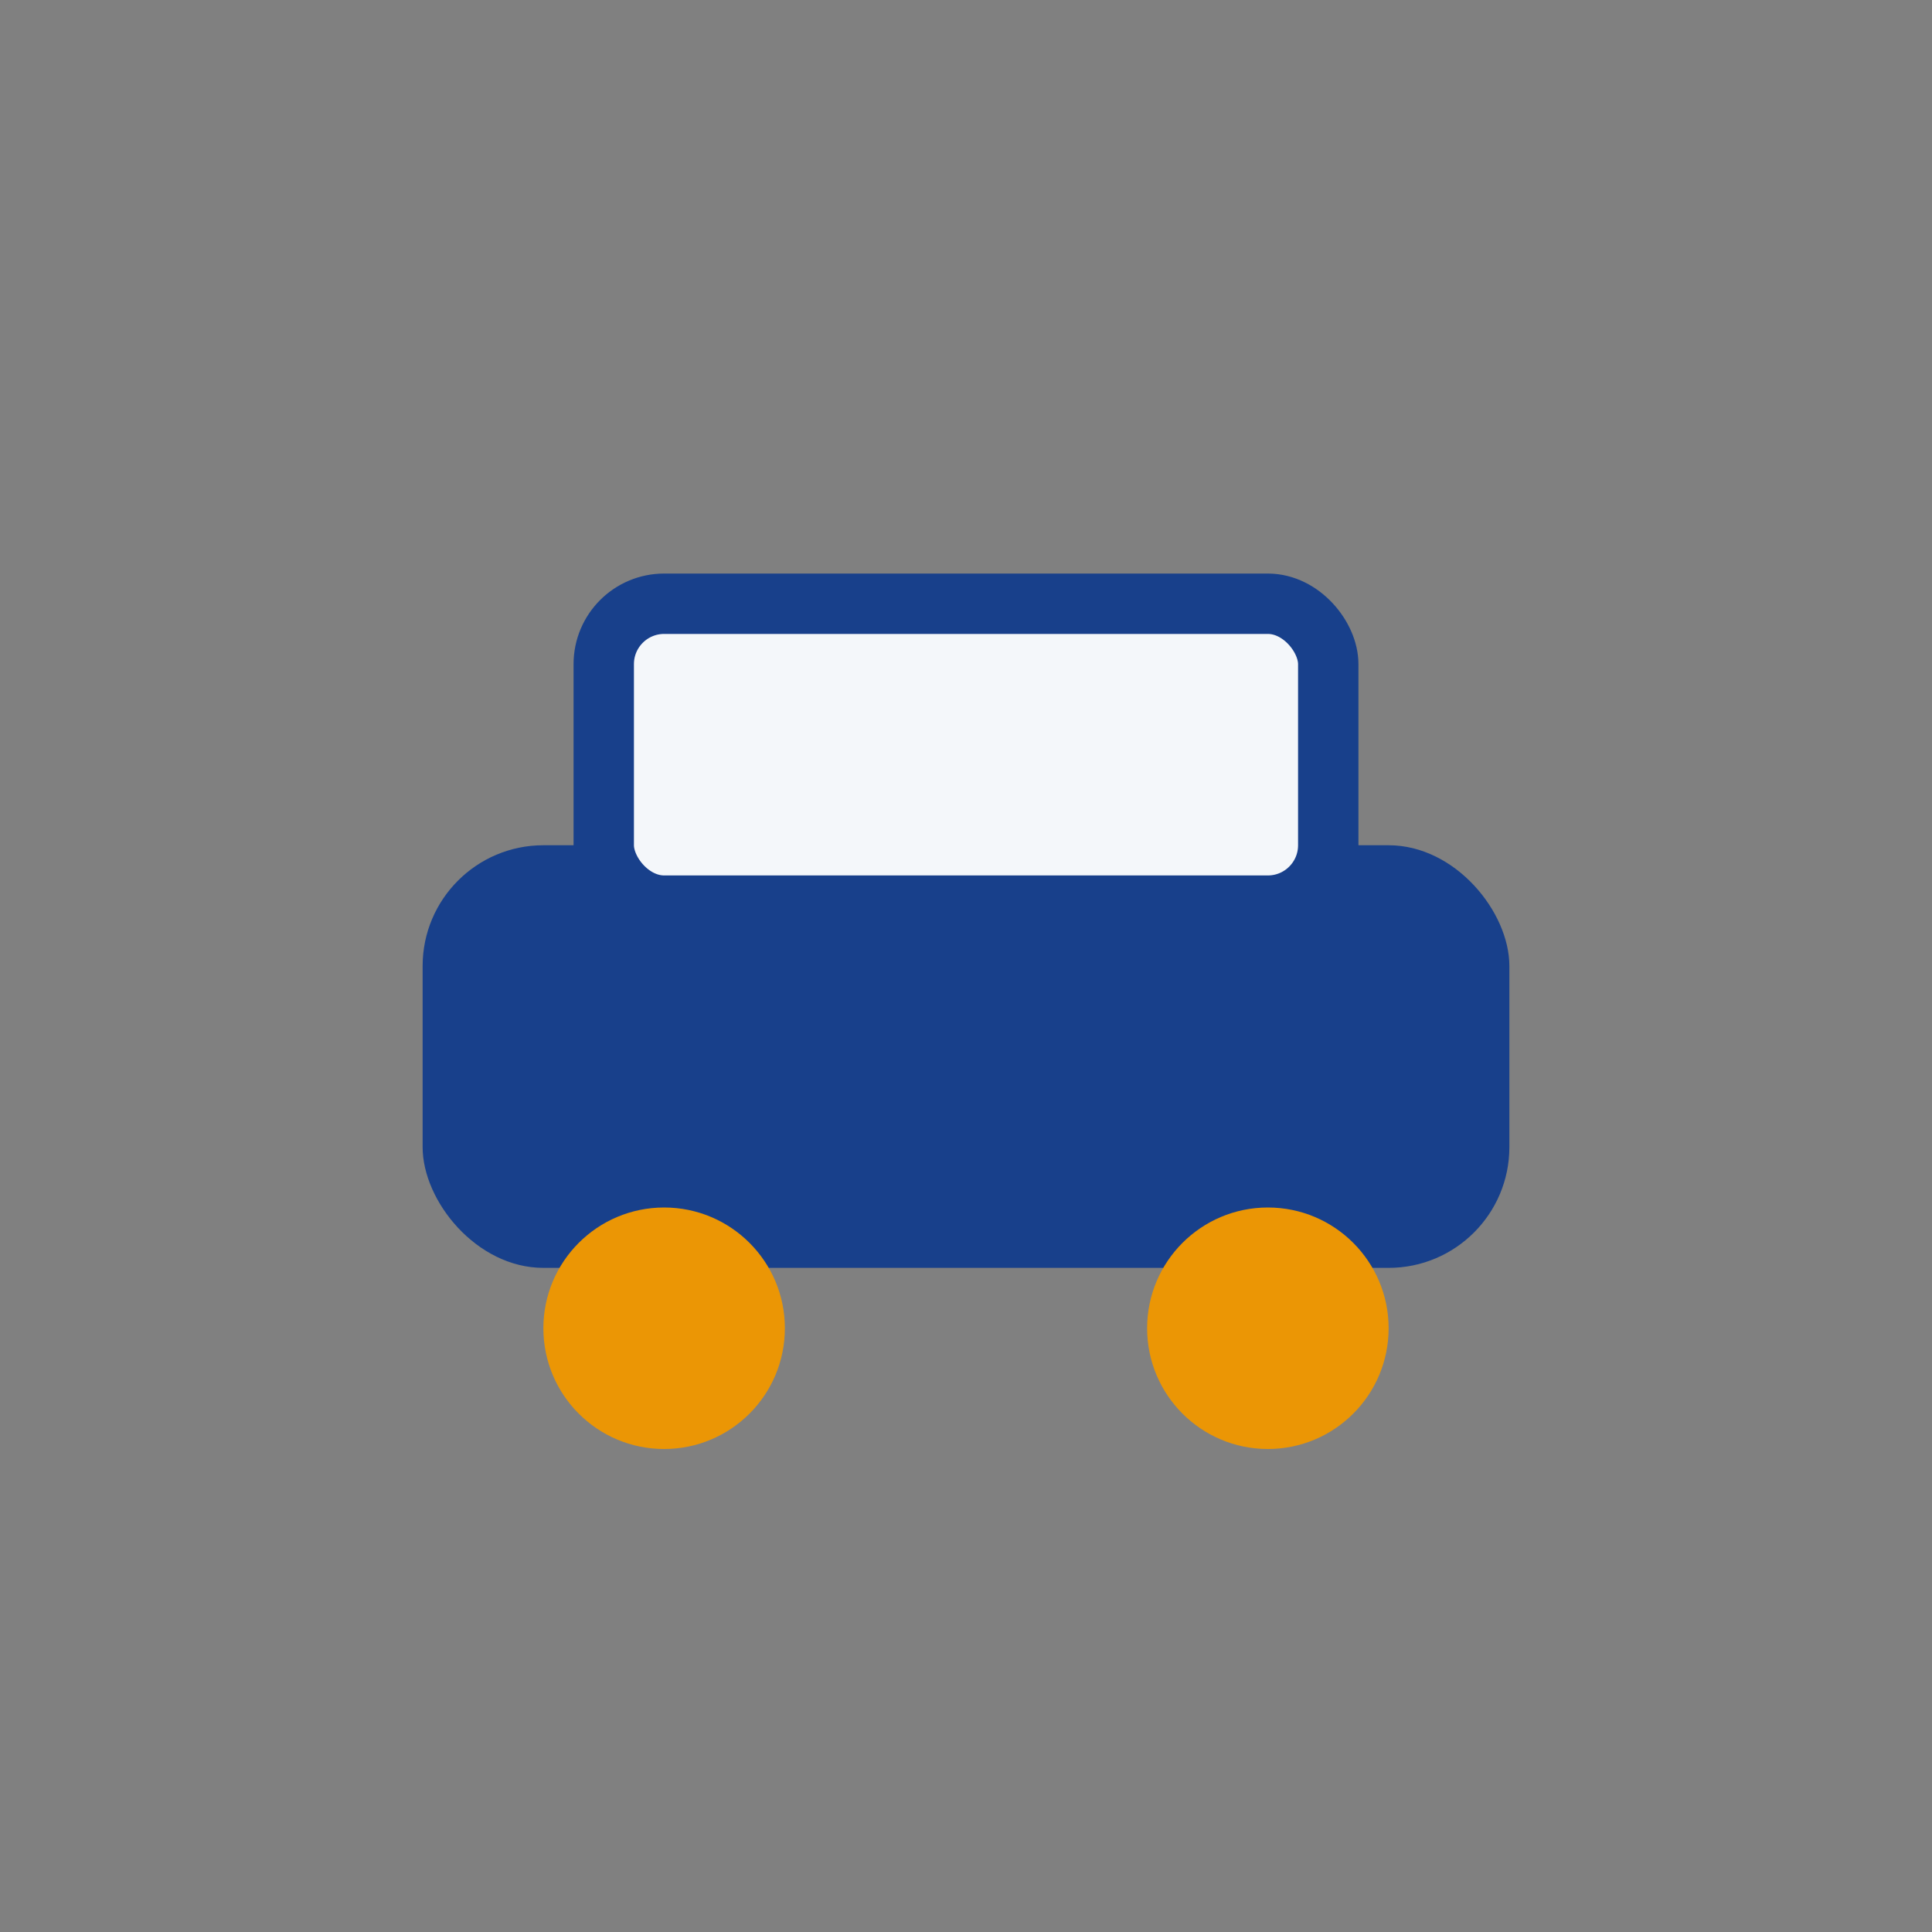 <?xml version="1.0" encoding="UTF-8"?>
<svg xmlns="http://www.w3.org/2000/svg" width="32" height="32" viewBox="0 0 32 32"><rect x="0" y="0" width="32" height="32" fill="#808080" stroke="none"/><rect x="7" y="14" width="18" height="7" rx="2" fill="#18408B"/><rect x="10" y="10" width="12" height="5" rx="1" fill="#F4F7FA" stroke="#18408B"/><circle cx="11" cy="22" r="2" fill="#EB9605"/><circle cx="21" cy="22" r="2" fill="#EB9605"/></svg>